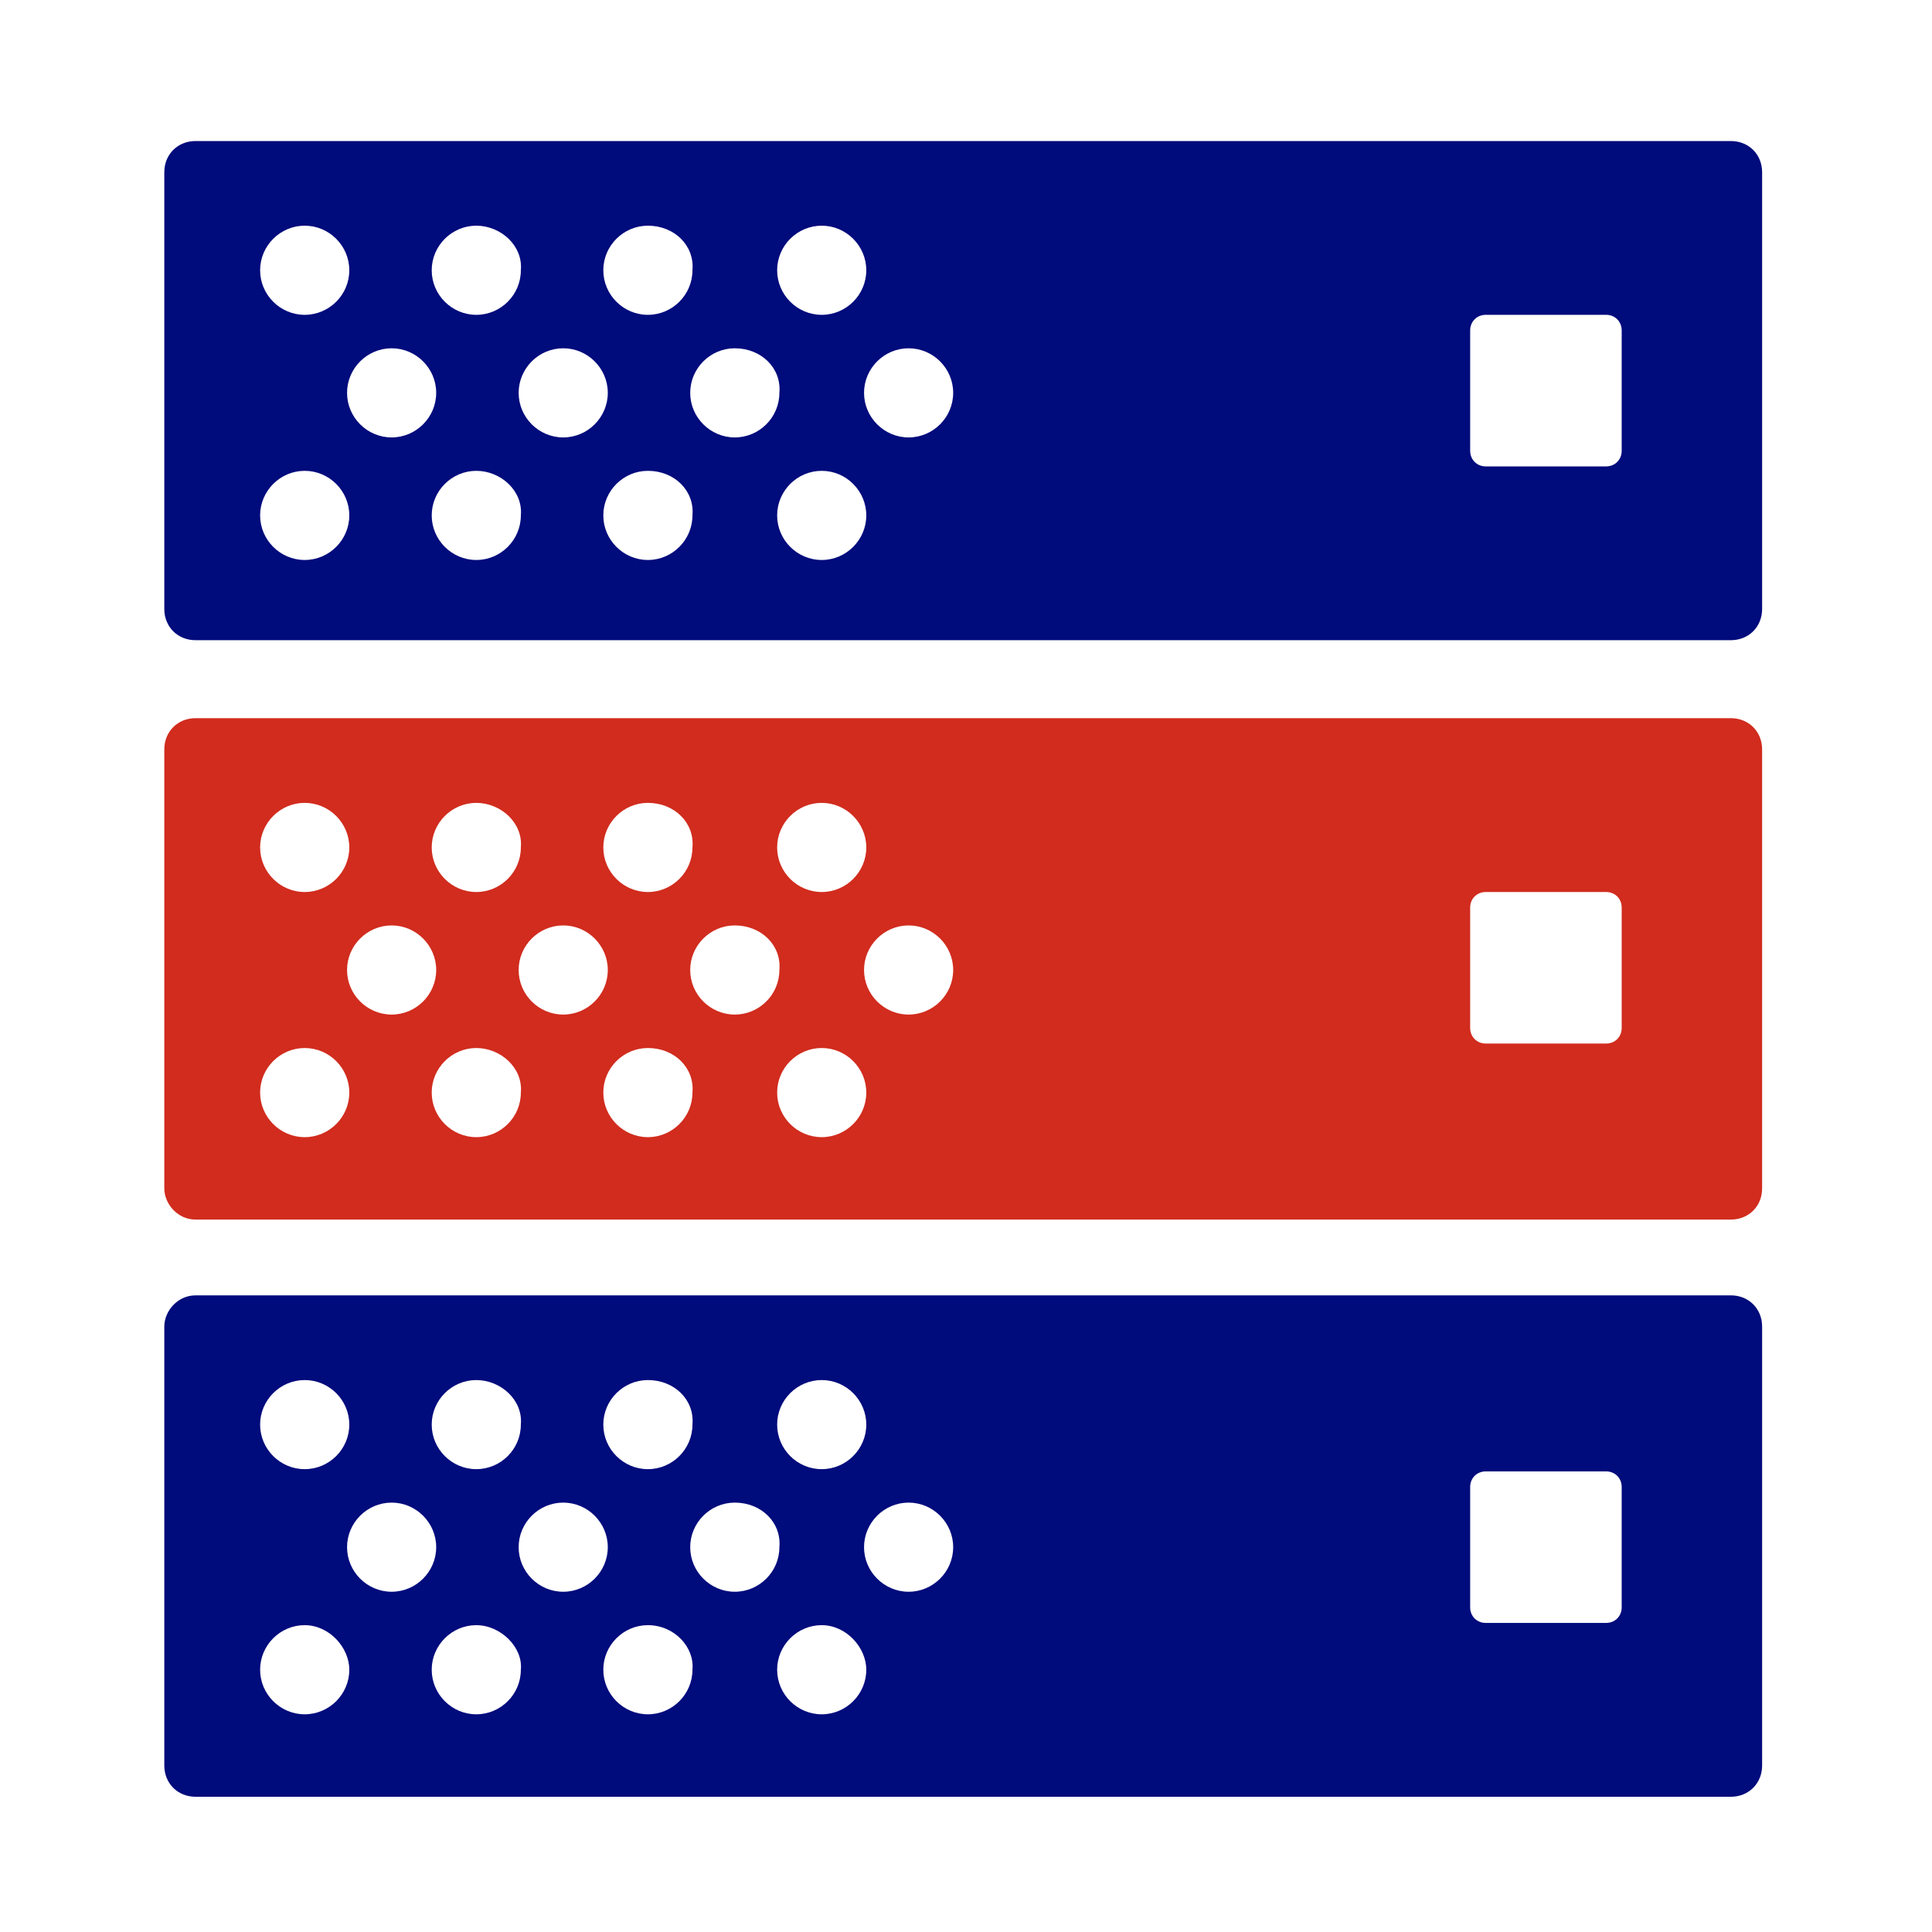 <?xml version="1.0" encoding="UTF-8"?> <svg xmlns="http://www.w3.org/2000/svg" width="44" height="44" viewBox="0 0 44 44" fill="none"><path fill-rule="evenodd" clip-rule="evenodd" d="M4.453 3.212H39.42C39.826 3.212 40.131 3.516 40.131 3.922V13.87C40.131 14.276 39.826 14.58 39.42 14.58H4.453C4.047 14.58 3.742 14.276 3.742 13.87V3.922C3.742 3.516 4.047 3.212 4.453 3.212ZM8.919 7.932C8.361 7.932 7.904 8.389 7.904 8.947C7.904 9.505 8.361 9.962 8.919 9.962C9.477 9.962 9.934 9.505 9.934 8.947C9.934 8.389 9.477 7.932 8.919 7.932ZM12.827 7.932C12.268 7.932 11.812 8.389 11.812 8.947C11.812 9.505 12.268 9.962 12.827 9.962C13.385 9.962 13.842 9.505 13.842 8.947C13.842 8.389 13.385 7.932 12.827 7.932ZM16.734 7.932C16.176 7.932 15.719 8.389 15.719 8.947C15.719 9.505 16.176 9.962 16.734 9.962C17.293 9.962 17.75 9.505 17.75 8.947C17.8 8.389 17.343 7.932 16.734 7.932ZM20.693 7.932C20.135 7.932 19.678 8.389 19.678 8.947C19.678 9.505 20.135 9.962 20.693 9.962C21.251 9.962 21.708 9.505 21.708 8.947C21.708 8.389 21.251 7.932 20.693 7.932ZM6.939 10.723C6.381 10.723 5.924 11.18 5.924 11.738C5.924 12.296 6.381 12.753 6.939 12.753C7.498 12.753 7.955 12.296 7.955 11.738C7.955 11.18 7.498 10.723 6.939 10.723ZM10.847 10.723C10.289 10.723 9.832 11.18 9.832 11.738C9.832 12.296 10.289 12.753 10.847 12.753C11.406 12.753 11.862 12.296 11.862 11.738C11.913 11.18 11.406 10.723 10.847 10.723ZM14.755 10.723C14.197 10.723 13.74 11.18 13.74 11.738C13.74 12.296 14.197 12.753 14.755 12.753C15.313 12.753 15.77 12.296 15.77 11.738C15.821 11.18 15.364 10.723 14.755 10.723ZM18.714 10.723C18.155 10.723 17.699 11.18 17.699 11.738C17.699 12.296 18.155 12.753 18.714 12.753C19.272 12.753 19.729 12.296 19.729 11.738C19.729 11.18 19.272 10.723 18.714 10.723ZM6.939 5.14C6.381 5.14 5.924 5.597 5.924 6.155C5.924 6.714 6.381 7.17 6.939 7.17C7.498 7.17 7.955 6.714 7.955 6.155C7.955 5.597 7.498 5.14 6.939 5.14ZM10.847 5.14C10.289 5.14 9.832 5.597 9.832 6.155C9.832 6.714 10.289 7.17 10.847 7.17C11.406 7.17 11.862 6.714 11.862 6.155C11.913 5.597 11.406 5.14 10.847 5.14ZM14.755 5.14C14.197 5.14 13.74 5.597 13.74 6.155C13.74 6.714 14.197 7.17 14.755 7.17C15.313 7.17 15.77 6.714 15.77 6.155C15.821 5.597 15.364 5.14 14.755 5.14ZM18.714 5.14C18.155 5.14 17.699 5.597 17.699 6.155C17.699 6.714 18.155 7.17 18.714 7.17C19.272 7.17 19.729 6.714 19.729 6.155C19.729 5.597 19.272 5.14 18.714 5.14ZM33.837 7.17C33.635 7.17 33.482 7.323 33.482 7.526V10.266C33.482 10.469 33.635 10.622 33.837 10.622H36.578C36.781 10.622 36.933 10.469 36.933 10.266V7.526C36.933 7.323 36.781 7.17 36.578 7.17H33.837ZM4.453 29.501H39.42C39.826 29.501 40.131 29.805 40.131 30.212V40.209C40.131 40.615 39.826 40.92 39.42 40.92H4.453C4.047 40.92 3.742 40.615 3.742 40.209V30.212C3.742 29.856 4.047 29.501 4.453 29.501ZM8.919 34.221C8.361 34.221 7.904 34.678 7.904 35.236C7.904 35.794 8.361 36.251 8.919 36.251C9.477 36.251 9.934 35.794 9.934 35.236C9.934 34.678 9.477 34.221 8.919 34.221ZM12.827 34.221C12.268 34.221 11.812 34.678 11.812 35.236C11.812 35.794 12.268 36.251 12.827 36.251C13.385 36.251 13.842 35.794 13.842 35.236C13.842 34.678 13.385 34.221 12.827 34.221ZM16.734 34.221C16.176 34.221 15.719 34.678 15.719 35.236C15.719 35.794 16.176 36.251 16.734 36.251C17.293 36.251 17.75 35.794 17.75 35.236C17.8 34.678 17.343 34.221 16.734 34.221ZM20.693 34.221C20.135 34.221 19.678 34.678 19.678 35.236C19.678 35.794 20.135 36.251 20.693 36.251C21.251 36.251 21.708 35.794 21.708 35.236C21.708 34.678 21.251 34.221 20.693 34.221ZM6.939 37.012C6.381 37.012 5.924 37.469 5.924 38.027C5.924 38.585 6.381 39.042 6.939 39.042C7.498 39.042 7.955 38.585 7.955 38.027C7.955 37.52 7.498 37.012 6.939 37.012ZM10.847 37.012C10.289 37.012 9.832 37.469 9.832 38.027C9.832 38.585 10.289 39.042 10.847 39.042C11.406 39.042 11.862 38.585 11.862 38.027C11.913 37.52 11.406 37.012 10.847 37.012ZM14.755 37.012C14.197 37.012 13.74 37.469 13.74 38.027C13.74 38.585 14.197 39.042 14.755 39.042C15.313 39.042 15.77 38.585 15.77 38.027C15.821 37.52 15.364 37.012 14.755 37.012ZM18.714 37.012C18.155 37.012 17.699 37.469 17.699 38.027C17.699 38.585 18.155 39.042 18.714 39.042C19.272 39.042 19.729 38.585 19.729 38.027C19.729 37.52 19.272 37.012 18.714 37.012ZM6.939 31.43C6.381 31.43 5.924 31.886 5.924 32.444C5.924 33.003 6.381 33.459 6.939 33.459C7.498 33.459 7.955 33.003 7.955 32.444C7.955 31.886 7.498 31.43 6.939 31.43ZM10.847 31.43C10.289 31.43 9.832 31.886 9.832 32.444C9.832 33.003 10.289 33.459 10.847 33.459C11.406 33.459 11.862 33.003 11.862 32.444C11.913 31.886 11.406 31.43 10.847 31.43ZM14.755 31.43C14.197 31.43 13.74 31.886 13.74 32.444C13.74 33.003 14.197 33.459 14.755 33.459C15.313 33.459 15.77 33.003 15.77 32.444C15.821 31.886 15.364 31.43 14.755 31.43ZM18.714 31.43C18.155 31.43 17.699 31.886 17.699 32.444C17.699 33.003 18.155 33.459 18.714 33.459C19.272 33.459 19.729 33.003 19.729 32.444C19.729 31.886 19.272 31.43 18.714 31.43ZM33.837 33.51C33.635 33.51 33.482 33.663 33.482 33.865V36.606C33.482 36.809 33.635 36.961 33.837 36.961H36.578C36.781 36.961 36.933 36.809 36.933 36.606V33.865C36.933 33.663 36.781 33.51 36.578 33.51H33.837Z" fill="#000B7C"></path><path fill-rule="evenodd" clip-rule="evenodd" d="M4.453 16.356H39.42C39.826 16.356 40.131 16.661 40.131 17.067V27.065C40.131 27.471 39.826 27.775 39.42 27.775H4.453C4.047 27.775 3.742 27.42 3.742 27.065V17.067C3.742 16.661 4.047 16.356 4.453 16.356ZM5.924 19.3C5.924 18.742 6.381 18.285 6.939 18.285C7.498 18.285 7.955 18.742 7.955 19.3C7.955 19.858 7.498 20.315 6.939 20.315C6.381 20.315 5.924 19.858 5.924 19.3ZM10.847 18.285C10.289 18.285 9.832 18.742 9.832 19.3C9.832 19.858 10.289 20.315 10.847 20.315C11.406 20.315 11.862 19.858 11.862 19.3C11.913 18.742 11.406 18.285 10.847 18.285ZM13.74 19.3C13.74 18.742 14.197 18.285 14.755 18.285C15.364 18.285 15.821 18.742 15.77 19.3C15.77 19.858 15.313 20.315 14.755 20.315C14.197 20.315 13.74 19.858 13.74 19.3ZM18.714 18.285C18.155 18.285 17.699 18.742 17.699 19.3C17.699 19.858 18.155 20.315 18.714 20.315C19.272 20.315 19.729 19.858 19.729 19.3C19.729 18.742 19.272 18.285 18.714 18.285ZM7.904 22.091C7.904 21.533 8.361 21.076 8.919 21.076C9.477 21.076 9.934 21.533 9.934 22.091C9.934 22.65 9.477 23.106 8.919 23.106C8.361 23.106 7.904 22.65 7.904 22.091ZM12.827 21.076C12.268 21.076 11.812 21.533 11.812 22.091C11.812 22.65 12.268 23.106 12.827 23.106C13.385 23.106 13.842 22.65 13.842 22.091C13.842 21.533 13.385 21.076 12.827 21.076ZM15.719 22.091C15.719 21.533 16.176 21.076 16.734 21.076C17.343 21.076 17.8 21.533 17.75 22.091C17.75 22.65 17.293 23.106 16.734 23.106C16.176 23.106 15.719 22.65 15.719 22.091ZM20.693 21.076C20.135 21.076 19.678 21.533 19.678 22.091C19.678 22.65 20.135 23.106 20.693 23.106C21.251 23.106 21.708 22.65 21.708 22.091C21.708 21.533 21.251 21.076 20.693 21.076ZM17.699 24.883C17.699 24.324 18.155 23.868 18.714 23.868C19.272 23.868 19.729 24.324 19.729 24.883C19.729 25.441 19.272 25.898 18.714 25.898C18.155 25.898 17.699 25.441 17.699 24.883ZM14.755 23.868C14.197 23.868 13.74 24.324 13.74 24.883C13.74 25.441 14.197 25.898 14.755 25.898C15.313 25.898 15.77 25.441 15.77 24.883C15.821 24.324 15.364 23.868 14.755 23.868ZM9.832 24.883C9.832 24.324 10.289 23.868 10.847 23.868C11.406 23.868 11.913 24.324 11.862 24.883C11.862 25.441 11.406 25.898 10.847 25.898C10.289 25.898 9.832 25.441 9.832 24.883ZM6.939 23.868C6.381 23.868 5.924 24.324 5.924 24.883C5.924 25.441 6.381 25.898 6.939 25.898C7.498 25.898 7.955 25.441 7.955 24.883C7.955 24.324 7.498 23.868 6.939 23.868ZM33.482 20.67C33.482 20.467 33.635 20.315 33.837 20.315H36.578C36.781 20.315 36.933 20.467 36.933 20.67V23.411C36.933 23.614 36.781 23.766 36.578 23.766H33.837C33.635 23.766 33.482 23.614 33.482 23.411V20.67Z" fill="#D12C1E"></path></svg> 